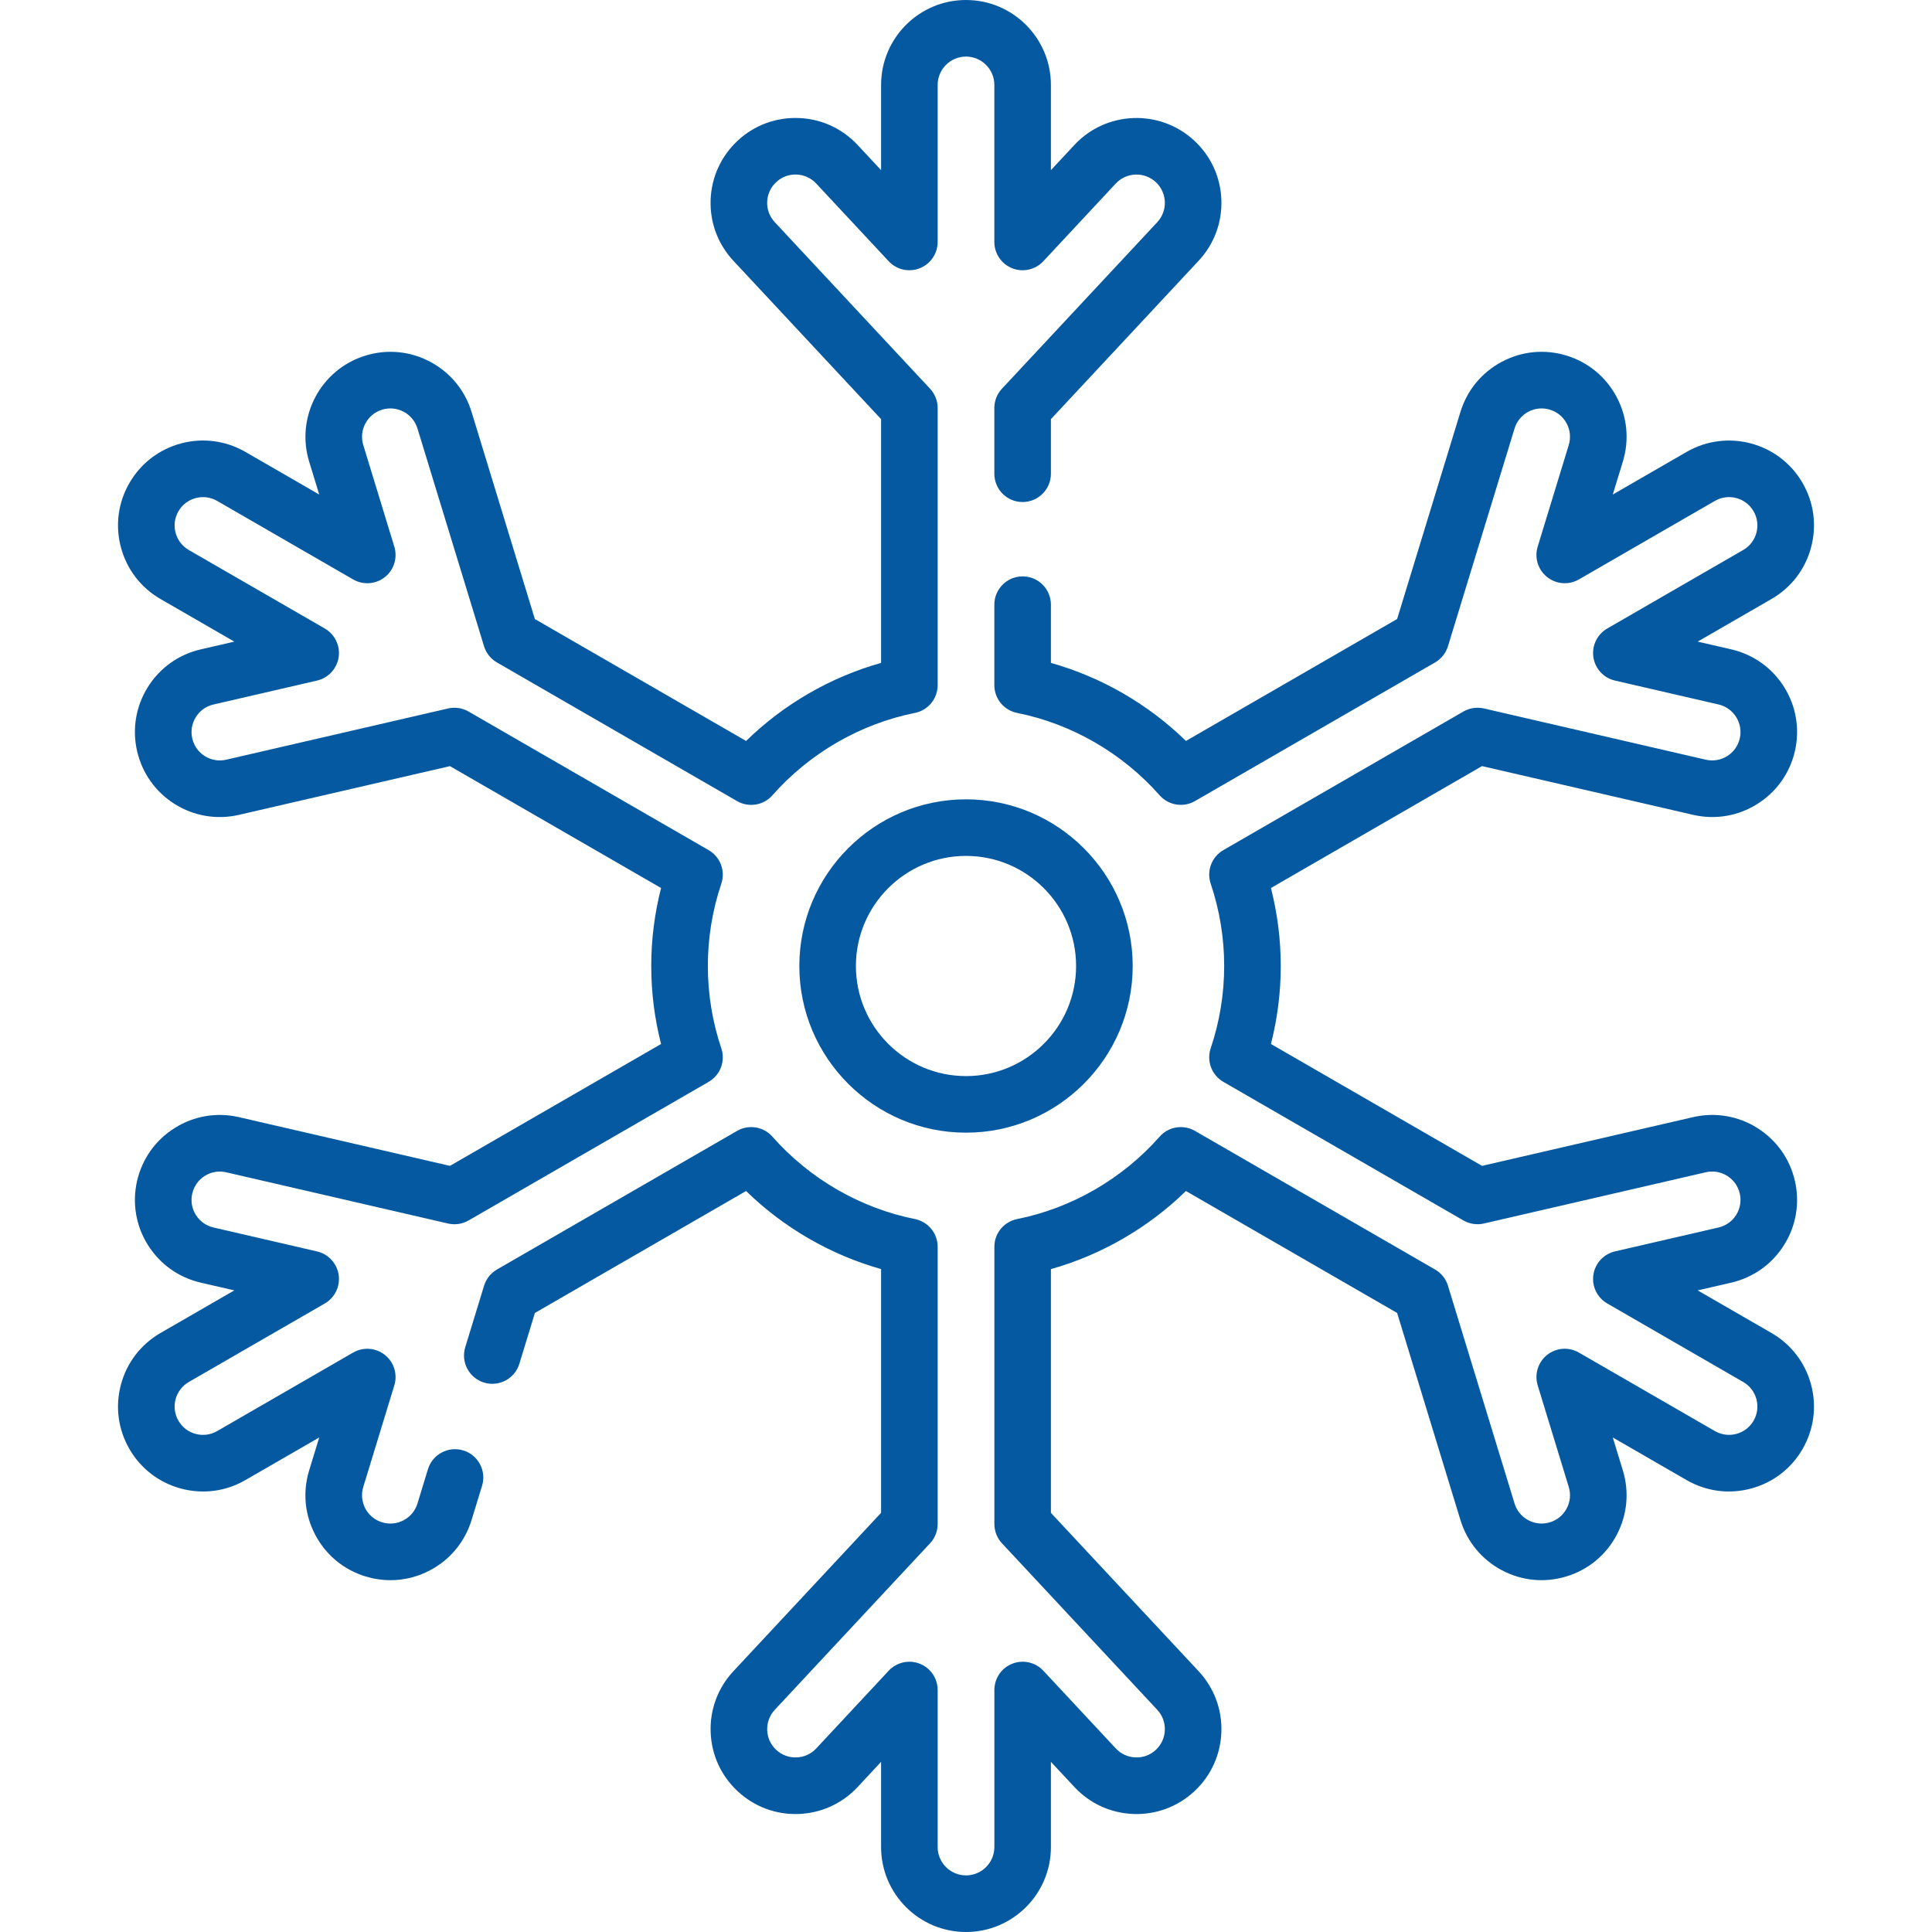 <svg width="60" height="60" viewBox="0 0 60 60" fill="none" xmlns="http://www.w3.org/2000/svg">
<path d="M24.824 30C24.824 32.854 27.146 35.176 30 35.176C32.855 35.176 35.177 32.854 35.177 30C35.177 27.146 32.854 24.824 30 24.824C27.146 24.824 24.824 27.146 24.824 30ZM30 26.581C31.886 26.581 33.419 28.115 33.419 30C33.419 31.885 31.886 33.419 30 33.419C28.115 33.419 26.581 31.885 26.581 30C26.581 28.115 28.115 26.581 30 26.581Z" fill="#0559A1"/>
<path d="M55.016 41.398L52.723 40.074L53.765 39.834C54.452 39.675 55.035 39.259 55.408 38.661C55.782 38.064 55.9 37.357 55.742 36.671C55.583 35.984 55.167 35.401 54.569 35.027C53.972 34.654 53.265 34.536 52.579 34.694L46.026 36.207L39.47 32.422C39.672 31.631 39.775 30.819 39.775 30C39.775 29.181 39.672 28.369 39.47 27.578L46.026 23.792L52.579 25.305C53.265 25.464 53.972 25.346 54.569 24.972C55.167 24.599 55.583 24.015 55.742 23.329C55.9 22.643 55.782 21.936 55.409 21.338C55.035 20.741 54.452 20.325 53.765 20.166L52.723 19.926L55.016 18.602C55.626 18.25 56.062 17.682 56.244 17.001C56.427 16.32 56.333 15.61 55.981 15C55.254 13.74 53.638 13.307 52.378 14.035L50.086 15.358L50.399 14.335C50.605 13.661 50.536 12.948 50.205 12.326C49.874 11.704 49.321 11.248 48.648 11.042C47.974 10.836 47.261 10.905 46.639 11.236C46.017 11.566 45.561 12.12 45.355 12.793L43.389 19.224L36.831 23.011C35.658 21.867 34.206 21.028 32.637 20.587V18.779C32.637 18.293 32.244 17.9 31.759 17.9C31.274 17.9 30.88 18.293 30.88 18.779V21.278C30.88 21.697 31.176 22.057 31.586 22.14C33.285 22.48 34.857 23.389 36.013 24.699C36.289 25.012 36.749 25.087 37.111 24.878L44.568 20.573C44.76 20.462 44.903 20.282 44.968 20.069L47.036 13.307C47.104 13.082 47.257 12.898 47.464 12.787C47.672 12.677 47.91 12.654 48.134 12.723C48.359 12.791 48.544 12.943 48.654 13.151C48.764 13.358 48.787 13.597 48.719 13.821L47.754 16.977C47.648 17.322 47.765 17.697 48.047 17.921C48.33 18.146 48.721 18.175 49.034 17.995L53.257 15.556C53.677 15.313 54.217 15.458 54.459 15.878C54.577 16.082 54.608 16.319 54.547 16.546C54.486 16.773 54.341 16.963 54.137 17.08L49.914 19.519C49.601 19.699 49.431 20.053 49.484 20.41C49.537 20.767 49.804 21.055 50.155 21.136L53.37 21.878C53.599 21.931 53.794 22.07 53.919 22.269C54.043 22.468 54.083 22.704 54.03 22.933C53.977 23.163 53.838 23.357 53.639 23.482C53.439 23.606 53.203 23.646 52.974 23.593L46.085 22.002C45.868 21.952 45.641 21.986 45.448 22.097L37.992 26.401C37.63 26.611 37.466 27.046 37.599 27.442C37.877 28.269 38.018 29.129 38.018 30C38.018 30.87 37.877 31.73 37.599 32.556C37.466 32.953 37.63 33.388 37.992 33.598L45.448 37.902C45.641 38.013 45.868 38.047 46.085 37.997L52.974 36.406C53.203 36.353 53.44 36.392 53.639 36.517C53.838 36.642 53.977 36.836 54.03 37.066C54.083 37.294 54.043 37.53 53.919 37.73C53.794 37.929 53.6 38.068 53.37 38.121L50.155 38.863C49.804 38.944 49.537 39.233 49.484 39.59C49.431 39.947 49.601 40.3 49.914 40.48L54.137 42.919C54.341 43.036 54.486 43.226 54.547 43.453C54.608 43.68 54.577 43.917 54.459 44.121C54.342 44.324 54.152 44.47 53.925 44.531C53.698 44.592 53.461 44.56 53.257 44.443L49.034 42.005C48.721 41.824 48.33 41.853 48.047 42.078C47.765 42.302 47.649 42.677 47.754 43.022L48.719 46.178C48.788 46.403 48.765 46.641 48.654 46.848C48.544 47.056 48.359 47.208 48.134 47.277C47.91 47.345 47.672 47.322 47.464 47.212C47.257 47.102 47.105 46.917 47.036 46.692L44.968 39.93C44.904 39.717 44.76 39.537 44.568 39.426L37.111 35.121C36.749 34.912 36.289 34.987 36.013 35.3C34.857 36.61 33.285 37.519 31.586 37.86C31.176 37.942 30.881 38.302 30.881 38.721V47.328C30.881 47.551 30.965 47.765 31.116 47.928L35.939 53.099C36.099 53.271 36.183 53.495 36.175 53.73C36.167 53.965 36.068 54.182 35.896 54.343C35.724 54.503 35.5 54.588 35.265 54.578C35.03 54.57 34.813 54.471 34.652 54.299L32.402 51.886C32.156 51.622 31.773 51.535 31.437 51.668C31.101 51.8 30.881 52.124 30.881 52.485V57.362C30.881 57.848 30.486 58.242 30 58.242C29.515 58.242 29.12 57.848 29.12 57.362V52.485C29.12 52.124 28.9 51.8 28.564 51.668C28.228 51.536 27.846 51.622 27.599 51.886L25.349 54.299C25.189 54.471 24.971 54.57 24.736 54.578C24.502 54.586 24.277 54.503 24.105 54.343C23.933 54.182 23.834 53.965 23.826 53.73C23.818 53.495 23.901 53.271 24.062 53.099L28.884 47.928C29.036 47.765 29.12 47.551 29.12 47.328V38.721C29.12 38.302 28.825 37.942 28.415 37.859C26.716 37.519 25.144 36.61 23.988 35.3C23.712 34.987 23.252 34.912 22.89 35.121L15.433 39.426C15.241 39.537 15.098 39.717 15.033 39.93L14.448 41.84C14.307 42.304 14.568 42.795 15.032 42.937C15.496 43.079 15.987 42.818 16.129 42.354L16.612 40.775L23.17 36.988C24.343 38.132 25.795 38.971 27.363 39.412V46.982L22.777 51.9C22.296 52.416 22.045 53.087 22.07 53.791C22.094 54.495 22.392 55.147 22.907 55.627C23.422 56.108 24.093 56.359 24.797 56.335C25.501 56.31 26.154 56.013 26.634 55.498L27.363 54.715V57.362C27.363 58.817 28.546 60 30 60C31.454 60 32.637 58.817 32.637 57.363V54.716L33.367 55.498C33.847 56.013 34.499 56.31 35.203 56.335C35.908 56.36 36.579 56.108 37.094 55.628C37.609 55.148 37.906 54.495 37.931 53.791C37.955 53.087 37.704 52.416 37.224 51.901L32.637 46.983V39.413C34.206 38.972 35.658 38.132 36.83 36.988L43.389 40.775L45.355 47.206C45.561 47.88 46.017 48.433 46.639 48.764C47.261 49.095 47.974 49.163 48.648 48.957C49.321 48.752 49.875 48.296 50.205 47.674C50.536 47.052 50.605 46.338 50.399 45.664L50.086 44.642L52.378 45.965C52.988 46.317 53.699 46.411 54.379 46.228C55.06 46.046 55.629 45.61 55.981 45C56.333 44.39 56.426 43.679 56.244 42.998C56.062 42.318 55.626 41.75 55.016 41.398Z" fill="#0559A1"/>
<path d="M14.387 45.044C13.923 44.903 13.432 45.164 13.29 45.628L12.965 46.693C12.896 46.917 12.744 47.102 12.536 47.212C12.329 47.323 12.091 47.346 11.866 47.277C11.641 47.208 11.457 47.056 11.346 46.849C11.236 46.641 11.213 46.403 11.282 46.178L12.246 43.023C12.352 42.678 12.236 42.303 11.953 42.078C11.67 41.854 11.279 41.825 10.967 42.005L6.743 44.444C6.539 44.561 6.302 44.592 6.075 44.531C5.848 44.471 5.659 44.325 5.541 44.121C5.424 43.918 5.392 43.681 5.453 43.454C5.514 43.227 5.66 43.037 5.863 42.919L10.087 40.481C10.399 40.3 10.57 39.947 10.517 39.59C10.463 39.233 10.197 38.945 9.845 38.864L6.63 38.121C6.401 38.068 6.206 37.929 6.082 37.73C5.957 37.531 5.918 37.295 5.971 37.066C6.024 36.837 6.162 36.642 6.362 36.518C6.561 36.393 6.797 36.353 7.026 36.407L13.916 37.998C14.132 38.047 14.36 38.014 14.553 37.902L22.008 33.598C22.37 33.389 22.535 32.953 22.401 32.557C22.123 31.73 21.983 30.87 21.983 30C21.983 29.13 22.123 28.269 22.401 27.443C22.535 27.046 22.37 26.611 22.008 26.402L14.553 22.098C14.36 21.986 14.132 21.952 13.916 22.002L7.026 23.593C6.797 23.646 6.561 23.607 6.362 23.482C6.162 23.358 6.024 23.163 5.971 22.934C5.918 22.705 5.957 22.469 6.082 22.27C6.206 22.07 6.401 21.931 6.63 21.879L9.845 21.136C10.197 21.055 10.463 20.767 10.517 20.41C10.57 20.053 10.399 19.7 10.087 19.519L5.863 17.081C5.66 16.963 5.514 16.773 5.453 16.546C5.392 16.319 5.424 16.082 5.541 15.879C5.659 15.675 5.848 15.53 6.075 15.469C6.303 15.408 6.54 15.439 6.743 15.556L10.967 17.995C11.279 18.175 11.67 18.147 11.953 17.922C12.236 17.697 12.352 17.323 12.246 16.977L11.282 13.822C11.14 13.358 11.402 12.865 11.866 12.723C12.091 12.654 12.329 12.677 12.536 12.787C12.744 12.898 12.896 13.082 12.965 13.307L15.032 20.069C15.097 20.282 15.24 20.462 15.433 20.573L22.89 24.879C23.252 25.088 23.711 25.013 23.988 24.699C25.143 23.39 26.715 22.481 28.414 22.14C28.825 22.058 29.12 21.697 29.12 21.278V12.671C29.12 12.449 29.035 12.235 28.884 12.072L24.061 6.9C23.901 6.728 23.817 6.504 23.825 6.27C23.833 6.035 23.933 5.817 24.105 5.657C24.276 5.496 24.5 5.412 24.735 5.421C24.97 5.429 25.188 5.528 25.348 5.7L27.599 8.113C27.845 8.377 28.227 8.464 28.563 8.331C28.899 8.199 29.12 7.875 29.12 7.514V2.637C29.12 2.152 29.515 1.757 30 1.757C30.485 1.757 30.88 2.152 30.88 2.637V7.514C30.88 7.875 31.101 8.199 31.436 8.332C31.772 8.464 32.155 8.377 32.401 8.113L34.651 5.7C34.982 5.345 35.54 5.326 35.895 5.657C36.067 5.817 36.166 6.035 36.175 6.27C36.183 6.505 36.099 6.729 35.939 6.901L31.116 12.072C30.964 12.235 30.88 12.449 30.88 12.671V14.712C30.88 15.198 31.273 15.591 31.758 15.591C32.243 15.591 32.637 15.197 32.637 14.712V13.017L37.224 8.099C37.704 7.584 37.955 6.912 37.931 6.208C37.906 5.504 37.609 4.852 37.094 4.372C36.03 3.38 34.358 3.438 33.366 4.502L32.637 5.284V2.637C32.637 1.183 31.454 0 30 0C28.546 0 27.363 1.183 27.363 2.637V5.284L26.634 4.502C26.153 3.987 25.501 3.689 24.797 3.665C24.092 3.641 23.421 3.891 22.906 4.372C22.391 4.852 22.094 5.505 22.069 6.208C22.045 6.913 22.296 7.584 22.776 8.099L27.363 13.017V20.587C25.794 21.028 24.342 21.867 23.17 23.011L16.611 19.225L14.645 12.793C14.439 12.12 13.983 11.567 13.361 11.236C12.739 10.905 12.026 10.836 11.352 11.043C9.962 11.467 9.176 12.944 9.601 14.335L9.914 15.358L7.622 14.035C7.012 13.683 6.301 13.589 5.621 13.771C4.94 13.954 4.372 14.39 4.019 15C3.667 15.61 3.573 16.321 3.756 17.001C3.938 17.682 4.374 18.25 4.985 18.603L7.277 19.926L6.235 20.167C5.548 20.325 4.965 20.741 4.591 21.339C4.218 21.936 4.1 22.643 4.258 23.329C4.417 24.016 4.833 24.599 5.431 24.973C6.028 25.346 6.735 25.464 7.421 25.306L13.974 23.793L20.53 27.578C20.328 28.369 20.225 29.181 20.225 30C20.225 30.819 20.328 31.631 20.53 32.422L13.974 36.207L7.421 34.694C6.735 34.536 6.028 34.654 5.431 35.028C4.833 35.401 4.417 35.984 4.258 36.67C4.1 37.357 4.218 38.064 4.591 38.661C4.965 39.259 5.548 39.675 6.235 39.834L7.277 40.074L4.985 41.397C4.375 41.75 3.938 42.318 3.756 42.999C3.573 43.679 3.667 44.39 4.019 45C4.371 45.61 4.94 46.046 5.621 46.229C6.301 46.411 7.012 46.318 7.622 45.965L9.914 44.642L9.601 45.665C9.395 46.338 9.464 47.052 9.795 47.674C10.125 48.296 10.679 48.752 11.352 48.958C11.607 49.035 11.867 49.074 12.127 49.074C12.553 49.074 12.975 48.97 13.361 48.764C13.983 48.433 14.439 47.88 14.645 47.206L14.971 46.142C15.113 45.678 14.851 45.186 14.387 45.044Z" fill="#0559A1"/>
</svg>
